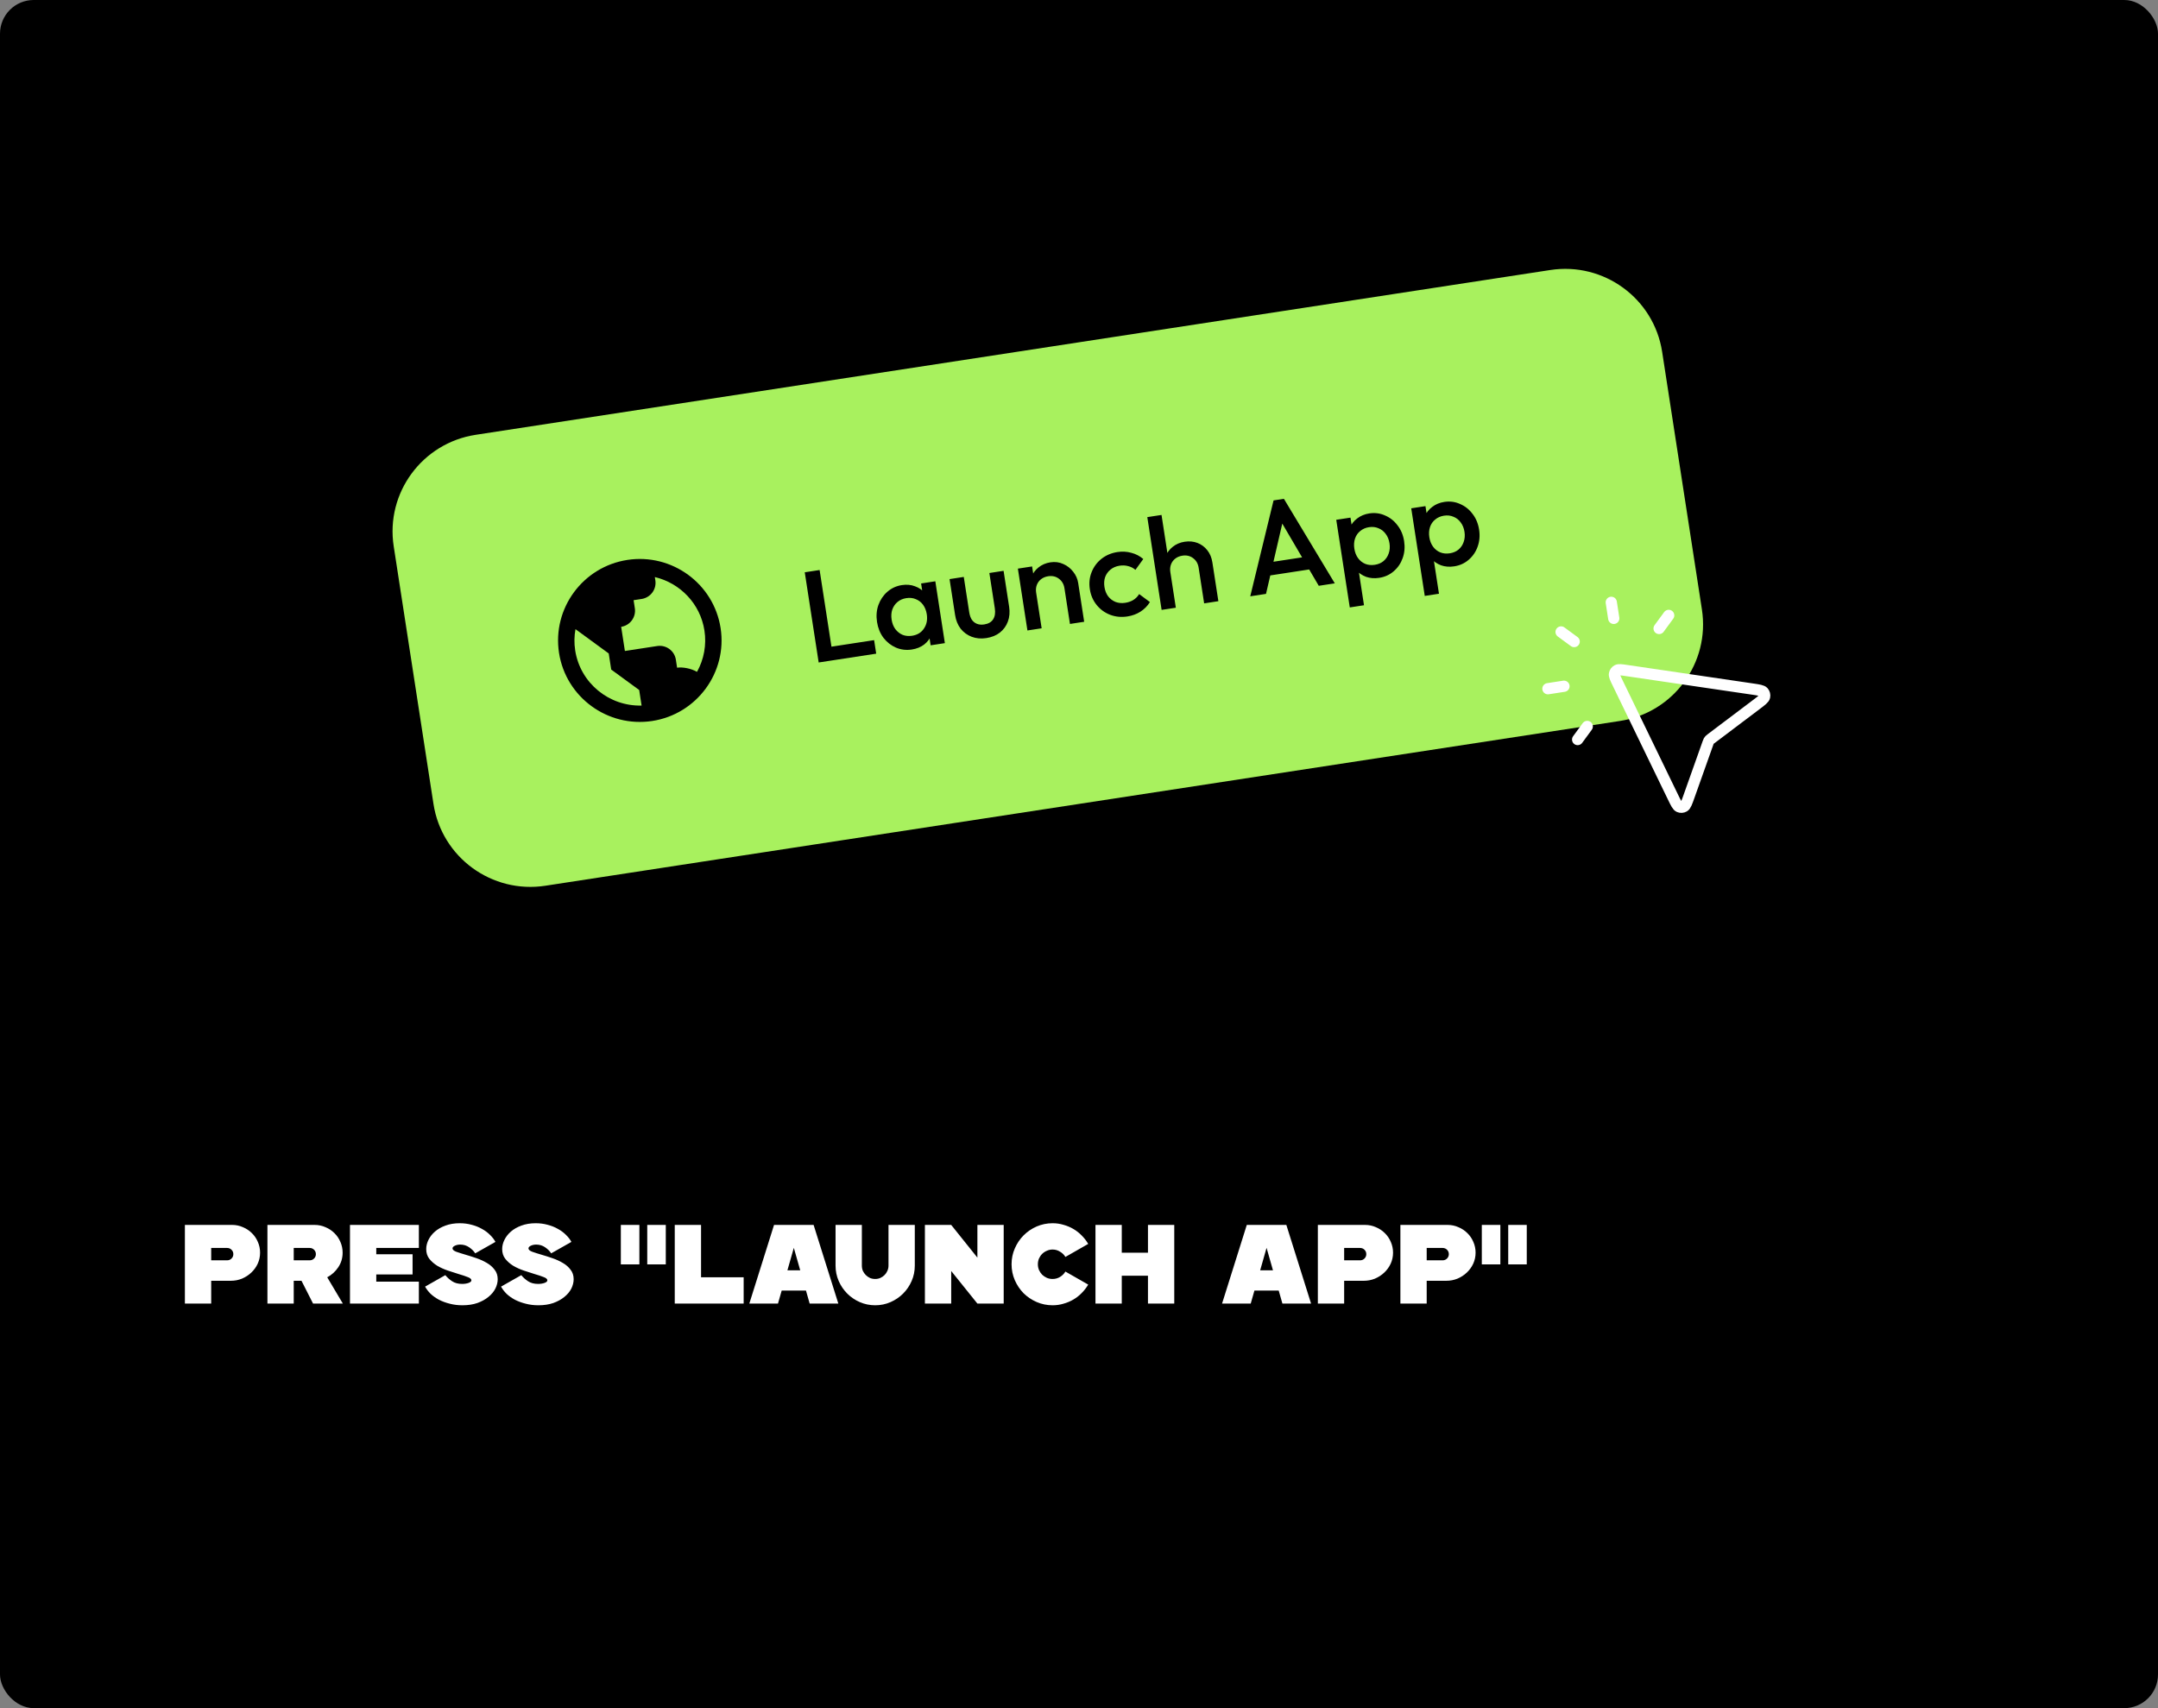 <svg width="384" height="304" viewBox="0 0 384 304" fill="none" xmlns="http://www.w3.org/2000/svg">
<rect x="0" y="0" width="384" height="304" fill="#808080" stroke="none"/>
<rect width="384" height="304" rx="6" fill="black"/>
<path d="M275.859 48.056L84.655 77.382C75.127 78.843 68.591 87.727 70.057 97.225L77.135 143.085C78.601 152.583 87.513 159.098 97.041 157.637L288.246 128.312C297.773 126.851 304.309 117.966 302.843 108.468L295.765 62.608C294.299 53.11 285.387 46.595 275.859 48.056Z" fill="#A8F15E"/>
<mask id="mask0_88_184" style="mask-type:luminance" maskUnits="userSpaceOnUse" x="93" y="94" width="41" height="40">
<path d="M128.447 94.138L93.944 99.43L99.252 133.825L133.755 128.533L128.447 94.138Z" fill="white"/>
</mask>
<g mask="url(#mask0_88_184)">
<path d="M111.638 99.65C103.711 100.866 98.254 108.284 99.473 116.187C100.693 124.089 108.134 129.529 116.061 128.313C123.988 127.097 129.445 119.679 128.226 111.777C127.006 103.874 119.565 98.435 111.638 99.65ZM102.349 115.746C102.15 114.457 102.183 113.186 102.4 111.969L105.002 113.872L108.32 116.297L108.762 119.163L112.08 121.588L113.739 122.801L114.166 125.569C108.394 125.728 103.249 121.581 102.349 115.746ZM124.028 119.57C122.972 118.96 121.472 118.681 120.485 118.832L120.264 117.399C120.146 116.639 119.731 115.956 119.109 115.502C118.486 115.047 117.709 114.857 116.946 114.974L111.195 115.856L110.532 111.556C111.294 111.44 111.979 111.025 112.435 110.405C112.892 109.785 113.082 109.009 112.965 108.249L112.744 106.816L114.181 106.596C114.944 106.479 115.629 106.064 116.085 105.444C116.541 104.824 116.732 104.048 116.614 103.288L116.523 102.699C120.996 103.758 124.61 107.417 125.351 112.218C125.741 114.747 125.275 117.334 124.028 119.57Z" fill="black"/>
</g>
<path d="M145.677 117.902L143.2 101.851L145.845 101.446L148.323 117.497L145.677 117.902ZM147.495 117.624L147.123 115.216L155.542 113.925L155.913 116.333L147.495 117.624ZM162.256 115.595C161.259 115.747 160.316 115.634 159.425 115.254C158.55 114.872 157.808 114.289 157.201 113.506C156.606 112.705 156.227 111.77 156.061 110.7C155.894 109.614 155.974 108.608 156.302 107.682C156.643 106.738 157.173 105.952 157.893 105.325C158.625 104.681 159.49 104.282 160.487 104.129C161.33 104 162.102 104.069 162.803 104.337C163.516 104.588 164.113 104.997 164.593 105.565C165.073 106.133 165.375 106.814 165.498 107.61L165.986 110.774C166.109 111.569 166.027 112.309 165.74 112.995C165.469 113.678 165.032 114.253 164.429 114.721C163.824 115.174 163.099 115.465 162.256 115.595ZM162.302 113.146C163.237 113.003 163.941 112.574 164.411 111.86C164.897 111.144 165.065 110.297 164.914 109.319C164.812 108.661 164.592 108.1 164.254 107.636C163.915 107.171 163.487 106.838 162.969 106.636C162.464 106.416 161.897 106.354 161.269 106.451C160.655 106.545 160.133 106.773 159.703 107.137C159.285 107.483 158.977 107.929 158.779 108.476C158.596 109.02 158.556 109.621 158.657 110.278C158.758 110.936 158.979 111.496 159.317 111.961C159.671 112.423 160.1 112.764 160.605 112.984C161.123 113.186 161.689 113.24 162.302 113.146ZM165.602 114.847L165.146 111.889L165.168 109.139L164.321 106.546L163.903 103.84L166.434 103.452L168.132 114.458L165.602 114.847ZM175.507 113.562C174.572 113.706 173.704 113.627 172.904 113.328C172.12 113.025 171.465 112.547 170.94 111.892C170.428 111.219 170.099 110.409 169.953 109.461L168.966 103.064L171.496 102.676L172.466 108.958C172.548 109.494 172.703 109.939 172.931 110.296C173.171 110.634 173.476 110.877 173.844 111.024C174.227 111.169 174.656 111.205 175.132 111.132C175.868 111.019 176.395 110.719 176.712 110.232C177.042 109.728 177.145 109.07 177.02 108.26L176.05 101.977L178.58 101.589L179.568 107.987C179.716 108.95 179.64 109.83 179.34 110.627C179.052 111.407 178.579 112.058 177.922 112.581C177.263 113.09 176.458 113.416 175.507 113.562ZM190.391 111.045L189.411 104.693C189.297 103.959 188.966 103.392 188.418 102.991C187.885 102.588 187.25 102.442 186.514 102.555C186.023 102.631 185.603 102.805 185.253 103.077C184.902 103.35 184.649 103.694 184.493 104.109C184.338 104.524 184.298 104.976 184.373 105.466L183.299 105.067C183.169 104.226 183.239 103.457 183.508 102.758C183.774 102.044 184.201 101.455 184.789 100.989C185.389 100.506 186.096 100.202 186.909 100.077C187.737 99.95 188.506 100.051 189.216 100.38C189.924 100.694 190.514 101.159 190.985 101.776C191.455 102.376 191.745 103.036 191.856 103.755L192.921 110.657L190.391 111.045ZM182.823 112.205L181.124 101.199L183.655 100.811L185.353 111.817L182.823 112.205ZM200.611 109.712C199.522 109.879 198.494 109.778 197.527 109.41C196.575 109.04 195.779 108.458 195.138 107.664C194.498 106.87 194.095 105.939 193.93 104.868C193.762 103.783 193.866 102.773 194.239 101.84C194.611 100.891 195.195 100.097 195.991 99.459C196.803 98.818 197.753 98.414 198.842 98.247C199.7 98.115 200.524 98.161 201.312 98.384C202.113 98.59 202.821 98.959 203.437 99.49L202.039 101.418C201.658 101.086 201.223 100.863 200.735 100.75C200.26 100.619 199.754 100.595 199.217 100.678C198.588 100.774 198.051 101.005 197.605 101.371C197.172 101.719 196.855 102.159 196.655 102.69C196.47 103.219 196.428 103.812 196.529 104.47C196.628 105.112 196.847 105.665 197.186 106.13C197.537 106.576 197.973 106.909 198.493 107.126C199.026 107.326 199.607 107.378 200.236 107.281C200.773 107.199 201.249 107.032 201.666 106.78C202.095 106.511 202.441 106.161 202.704 105.729L204.619 107.149C204.192 107.841 203.629 108.412 202.929 108.863C202.243 109.297 201.47 109.58 200.611 109.712ZM214.269 107.382L213.289 101.031C213.175 100.297 212.845 99.73 212.297 99.329C211.763 98.925 211.128 98.78 210.392 98.893C209.901 98.968 209.481 99.142 209.131 99.415C208.78 99.688 208.527 100.032 208.372 100.447C208.216 100.862 208.176 101.314 208.251 101.803L207.177 101.405C207.047 100.564 207.117 99.794 207.386 99.096C207.653 98.382 208.08 97.793 208.667 97.327C209.267 96.843 209.974 96.54 210.787 96.415C211.614 96.288 212.38 96.358 213.079 96.626C213.78 96.895 214.365 97.329 214.835 97.93C215.302 98.516 215.601 99.236 215.734 100.092L216.8 106.994L214.269 107.382ZM206.701 108.543L204.153 92.034L206.684 91.645L209.231 108.155L206.701 108.543ZM222.473 106.124L226.62 89.057L228.461 88.775L237.516 103.817L234.665 104.255L227.505 92.043L228.471 91.895L225.278 105.694L222.473 106.124ZM225.261 102.528L224.908 100.235L233.441 98.926L233.795 101.219L225.261 102.528ZM245.421 102.839C244.579 102.969 243.799 102.908 243.086 102.658C242.371 102.392 241.772 101.975 241.292 101.407C240.828 100.837 240.534 100.154 240.41 99.359L239.923 96.195C239.799 95.4 239.882 94.66 240.169 93.974C240.455 93.289 240.9 92.719 241.505 92.267C242.109 91.799 242.825 91.501 243.652 91.374C244.649 91.221 245.587 91.344 246.464 91.741C247.354 92.121 248.097 92.711 248.691 93.512C249.299 94.295 249.687 95.229 249.854 96.315C250.019 97.385 249.932 98.392 249.59 99.336C249.262 100.263 248.732 101.041 247.996 101.67C247.277 102.297 246.419 102.686 245.421 102.839ZM240.183 108.103L237.776 92.51L240.307 92.122L240.764 95.08L240.74 97.83L241.587 100.423L242.713 107.715L240.183 108.103ZM244.64 100.518C245.254 100.424 245.769 100.204 246.186 99.858C246.617 99.495 246.924 99.041 247.107 98.497C247.305 97.95 247.353 97.348 247.251 96.691C247.15 96.033 246.922 95.474 246.569 95.011C246.23 94.547 245.802 94.213 245.284 94.011C244.778 93.791 244.22 93.728 243.606 93.823C242.993 93.917 242.471 94.145 242.041 94.509C241.607 94.857 241.3 95.303 241.117 95.847C240.934 96.392 240.893 96.993 240.995 97.65C241.097 98.307 241.316 98.868 241.655 99.333C241.993 99.797 242.423 100.138 242.942 100.356C243.46 100.558 244.026 100.612 244.64 100.518ZM258.765 100.793C257.921 100.922 257.143 100.862 256.429 100.611C255.713 100.345 255.116 99.929 254.636 99.361C254.17 98.79 253.876 98.108 253.754 97.313L253.265 94.148C253.143 93.354 253.225 92.613 253.511 91.928C253.798 91.242 254.244 90.673 254.849 90.22C255.452 89.752 256.167 89.455 256.995 89.328C257.993 89.175 258.929 89.297 259.806 89.695C260.698 90.075 261.44 90.665 262.035 91.466C262.641 92.249 263.03 93.183 263.197 94.268C263.363 95.338 263.274 96.346 262.934 97.29C262.605 98.216 262.074 98.994 261.34 99.624C260.62 100.25 259.761 100.64 258.765 100.793ZM253.526 106.056L251.118 90.464L253.649 90.076L254.106 93.034L254.083 95.784L254.931 98.376L256.055 105.668L253.526 106.056ZM257.982 98.472C258.596 98.377 259.111 98.158 259.529 97.812C259.959 97.449 260.266 96.995 260.449 96.45C260.647 95.903 260.695 95.301 260.595 94.644C260.493 93.987 260.265 93.427 259.911 92.965C259.572 92.5 259.145 92.167 258.627 91.965C258.122 91.745 257.562 91.682 256.95 91.776C256.336 91.87 255.814 92.099 255.383 92.462C254.951 92.81 254.643 93.257 254.46 93.801C254.276 94.345 254.236 94.946 254.337 95.604C254.439 96.261 254.659 96.822 254.998 97.286C255.337 97.751 255.766 98.092 256.286 98.309C256.804 98.512 257.369 98.566 257.982 98.472Z" fill="black"/>
<g clip-path="url(#clip0_88_184)">
<path d="M287.154 110.053L286.715 107.198M280.113 114.177L277.784 112.469M282.438 129.287L280.73 131.617M295.224 111.852L296.932 109.523M278.297 122.131L275.442 122.571M303.934 132.194L300.547 141.731C300.16 142.82 299.966 143.365 299.66 143.543C299.394 143.696 299.071 143.714 298.79 143.591C298.466 143.448 298.213 142.928 297.709 141.887L287.839 121.531C287.427 120.681 287.221 120.256 287.285 119.938C287.341 119.66 287.516 119.422 287.763 119.285C288.048 119.128 288.515 119.197 289.449 119.335L311.831 122.629C312.975 122.798 313.547 122.882 313.78 123.148C313.983 123.379 314.063 123.693 313.996 123.993C313.919 124.338 313.458 124.686 312.535 125.383L304.458 131.48C304.32 131.584 304.252 131.635 304.195 131.697C304.143 131.752 304.099 131.813 304.062 131.878C304.02 131.951 303.992 132.032 303.934 132.194Z" stroke="white" stroke-width="2" stroke-linecap="round" stroke-linejoin="round"/>
</g>
<path d="M37.58 222.1V224.3H40.42C40.727 224.3 40.987 224.193 41.2 223.98C41.413 223.767 41.52 223.507 41.52 223.2C41.52 222.893 41.413 222.633 41.2 222.42C40.987 222.207 40.727 222.1 40.42 222.1H37.58ZM32.9 218H41.3C41.98 218 42.62 218.133 43.22 218.4C43.833 218.653 44.367 219.007 44.82 219.46C45.273 219.9 45.627 220.42 45.88 221.02C46.147 221.62 46.28 222.26 46.28 222.94C46.28 223.633 46.14 224.287 45.86 224.9C45.58 225.5 45.2 226.027 44.72 226.48C44.24 226.933 43.687 227.293 43.06 227.56C42.433 227.813 41.78 227.94 41.1 227.94H37.58V232H32.9V218ZM52.267 222.1V224.3H55.108C55.414 224.3 55.674 224.193 55.888 223.98C56.101 223.767 56.208 223.507 56.208 223.2C56.208 222.893 56.101 222.633 55.888 222.42C55.674 222.207 55.414 222.1 55.108 222.1H52.267ZM58.227 227.32L61.008 232H55.708L53.648 227.94H52.267V232H47.587V218H55.987C56.667 218 57.307 218.133 57.907 218.4C58.521 218.653 59.054 219.007 59.508 219.46C59.961 219.9 60.314 220.42 60.568 221.02C60.834 221.62 60.968 222.26 60.968 222.94C60.968 223.9 60.708 224.767 60.188 225.54C59.681 226.3 59.028 226.893 58.227 227.32ZM66.955 223.22H73.415V226.82H66.955V228.1H74.535V232H62.275V218H74.535V222.1H66.955V223.22ZM82.282 232.3C81.482 232.3 80.729 232.207 80.022 232.02C79.329 231.847 78.695 231.613 78.122 231.32C77.549 231.013 77.049 230.66 76.622 230.26C76.209 229.847 75.882 229.42 75.642 228.98L79.242 226.94C79.562 227.34 79.962 227.7 80.442 228.02C80.922 228.34 81.522 228.5 82.242 228.5C82.669 228.5 83.049 228.44 83.382 228.32C83.716 228.2 83.882 228.047 83.882 227.86C83.882 227.633 83.662 227.44 83.222 227.28C82.796 227.107 82.255 226.927 81.602 226.74C81.002 226.553 80.362 226.347 79.682 226.12C79.016 225.893 78.395 225.613 77.822 225.28C77.262 224.933 76.789 224.52 76.402 224.04C76.029 223.56 75.842 222.98 75.842 222.3C75.842 221.753 75.975 221.207 76.242 220.66C76.509 220.113 76.895 219.62 77.402 219.18C77.909 218.74 78.529 218.387 79.262 218.12C80.009 217.84 80.856 217.7 81.802 217.7C82.562 217.7 83.275 217.793 83.942 217.98C84.609 218.153 85.209 218.393 85.742 218.7C86.289 218.993 86.769 219.347 87.182 219.76C87.596 220.16 87.922 220.58 88.162 221.02L84.562 223.06C84.309 222.66 83.949 222.3 83.482 221.98C83.016 221.66 82.489 221.5 81.902 221.5C81.542 221.5 81.222 221.567 80.942 221.7C80.662 221.833 80.522 221.993 80.522 222.18C80.522 222.407 80.749 222.607 81.202 222.78C81.656 222.94 82.222 223.12 82.902 223.32C83.502 223.493 84.129 223.693 84.782 223.92C85.449 224.147 86.062 224.427 86.622 224.76C87.182 225.08 87.642 225.48 88.002 225.96C88.376 226.427 88.562 226.993 88.562 227.66C88.562 228.22 88.422 228.78 88.142 229.34C87.862 229.887 87.449 230.38 86.902 230.82C86.369 231.26 85.716 231.62 84.942 231.9C84.169 232.167 83.282 232.3 82.282 232.3ZM95.798 232.3C94.998 232.3 94.245 232.207 93.538 232.02C92.844 231.847 92.211 231.613 91.638 231.32C91.064 231.013 90.564 230.66 90.138 230.26C89.725 229.847 89.398 229.42 89.158 228.98L92.758 226.94C93.078 227.34 93.478 227.7 93.958 228.02C94.438 228.34 95.038 228.5 95.758 228.5C96.184 228.5 96.564 228.44 96.898 228.32C97.231 228.2 97.398 228.047 97.398 227.86C97.398 227.633 97.178 227.44 96.738 227.28C96.311 227.107 95.771 226.927 95.118 226.74C94.518 226.553 93.878 226.347 93.198 226.12C92.531 225.893 91.911 225.613 91.338 225.28C90.778 224.933 90.305 224.52 89.918 224.04C89.544 223.56 89.358 222.98 89.358 222.3C89.358 221.753 89.491 221.207 89.758 220.66C90.025 220.113 90.411 219.62 90.918 219.18C91.424 218.74 92.044 218.387 92.778 218.12C93.525 217.84 94.371 217.7 95.318 217.7C96.078 217.7 96.791 217.793 97.458 217.98C98.124 218.153 98.725 218.393 99.258 218.7C99.805 218.993 100.284 219.347 100.698 219.76C101.111 220.16 101.438 220.58 101.678 221.02L98.078 223.06C97.825 222.66 97.465 222.3 96.998 221.98C96.531 221.66 96.004 221.5 95.418 221.5C95.058 221.5 94.738 221.567 94.458 221.7C94.178 221.833 94.038 221.993 94.038 222.18C94.038 222.407 94.264 222.607 94.718 222.78C95.171 222.94 95.738 223.12 96.418 223.32C97.018 223.493 97.644 223.693 98.298 223.92C98.965 224.147 99.578 224.427 100.138 224.76C100.698 225.08 101.158 225.48 101.518 225.96C101.891 226.427 102.078 226.993 102.078 227.66C102.078 228.22 101.938 228.78 101.658 229.34C101.378 229.887 100.964 230.38 100.418 230.82C99.885 231.26 99.231 231.62 98.458 231.9C97.684 232.167 96.798 232.3 95.798 232.3ZM110.473 218H113.773V225.02H110.473V218ZM115.173 218H118.473V225.02H115.173V218ZM124.748 227.32H132.328V232H120.068V218H124.748V227.32ZM140.115 226.08H142.395L141.255 222.08L140.115 226.08ZM143.415 229.68H139.095L138.435 232H133.335L137.735 218H144.775L149.175 232H144.075L143.415 229.68ZM155.741 227.62C156.061 227.62 156.361 227.56 156.641 227.44C156.935 227.307 157.188 227.133 157.401 226.92C157.615 226.707 157.781 226.46 157.901 226.18C158.035 225.887 158.101 225.573 158.101 225.24V218H162.781V225.24C162.781 226.213 162.595 227.127 162.221 227.98C161.848 228.833 161.341 229.58 160.701 230.22C160.061 230.86 159.315 231.367 158.461 231.74C157.608 232.113 156.701 232.3 155.741 232.3C154.768 232.3 153.855 232.113 153.001 231.74C152.148 231.367 151.401 230.86 150.761 230.22C150.121 229.58 149.615 228.833 149.241 227.98C148.868 227.127 148.681 226.213 148.681 225.24V218H153.361V225.24C153.361 225.573 153.421 225.887 153.541 226.18C153.675 226.46 153.848 226.707 154.061 226.92C154.275 227.133 154.521 227.307 154.801 227.44C155.095 227.56 155.408 227.62 155.741 227.62ZM169.26 218L173.92 223.82V218H178.6V232H173.92L169.26 226.2V232H164.58V218H169.26ZM180 225C180 224 180.193 223.06 180.58 222.18C180.967 221.287 181.487 220.513 182.14 219.86C182.807 219.193 183.58 218.667 184.46 218.28C185.353 217.893 186.3 217.7 187.3 217.7C187.98 217.7 188.627 217.793 189.24 217.98C189.867 218.153 190.453 218.4 191 218.72C191.547 219.04 192.04 219.427 192.48 219.88C192.933 220.333 193.32 220.833 193.64 221.38L189.58 223.7C189.353 223.313 189.033 223 188.62 222.76C188.22 222.507 187.78 222.38 187.3 222.38C186.94 222.38 186.6 222.453 186.28 222.6C185.96 222.733 185.68 222.92 185.44 223.16C185.213 223.387 185.027 223.66 184.88 223.98C184.747 224.3 184.68 224.64 184.68 225C184.68 225.36 184.747 225.7 184.88 226.02C185.027 226.34 185.213 226.62 185.44 226.86C185.68 227.087 185.96 227.273 186.28 227.42C186.6 227.553 186.94 227.62 187.3 227.62C187.78 227.62 188.22 227.5 188.62 227.26C189.033 227.007 189.353 226.687 189.58 226.3L193.64 228.62C193.32 229.167 192.933 229.667 192.48 230.12C192.04 230.573 191.547 230.96 191 231.28C190.453 231.6 189.867 231.847 189.24 232.02C188.627 232.207 187.98 232.3 187.3 232.3C186.3 232.3 185.353 232.107 184.46 231.72C183.58 231.333 182.807 230.813 182.14 230.16C181.487 229.493 180.967 228.72 180.58 227.84C180.193 226.947 180 226 180 225ZM199.611 222.94H204.271V218H208.951V232H204.271V227.04H199.611V232H194.931V218H199.611V222.94ZM224.236 226.08H226.516L225.376 222.08L224.236 226.08ZM227.536 229.68H223.216L222.556 232H217.456L221.856 218H228.896L233.296 232H228.196L227.536 229.68ZM239.182 222.1V224.3H242.022C242.328 224.3 242.588 224.193 242.802 223.98C243.015 223.767 243.122 223.507 243.122 223.2C243.122 222.893 243.015 222.633 242.802 222.42C242.588 222.207 242.328 222.1 242.022 222.1H239.182ZM234.502 218H242.902C243.582 218 244.222 218.133 244.822 218.4C245.435 218.653 245.968 219.007 246.422 219.46C246.875 219.9 247.228 220.42 247.482 221.02C247.748 221.62 247.882 222.26 247.882 222.94C247.882 223.633 247.742 224.287 247.462 224.9C247.182 225.5 246.802 226.027 246.322 226.48C245.842 226.933 245.288 227.293 244.662 227.56C244.035 227.813 243.382 227.94 242.702 227.94H239.182V232H234.502V218ZM253.869 222.1V224.3H256.709C257.016 224.3 257.276 224.193 257.489 223.98C257.702 223.767 257.809 223.507 257.809 223.2C257.809 222.893 257.702 222.633 257.489 222.42C257.276 222.207 257.016 222.1 256.709 222.1H253.869ZM249.189 218H257.589C258.269 218 258.909 218.133 259.509 218.4C260.122 218.653 260.656 219.007 261.109 219.46C261.562 219.9 261.916 220.42 262.169 221.02C262.436 221.62 262.569 222.26 262.569 222.94C262.569 223.633 262.429 224.287 262.149 224.9C261.869 225.5 261.489 226.027 261.009 226.48C260.529 226.933 259.976 227.293 259.349 227.56C258.722 227.813 258.069 227.94 257.389 227.94H253.869V232H249.189V218ZM263.677 218H266.977V225.02H263.677V218ZM268.377 218H271.677V225.02H268.377V218Z" fill="white"/>
<defs>
<clipPath id="clip0_88_184">
<rect width="46.215" height="46.215" fill="white" transform="translate(269 106.027) rotate(-8.746)"/>
</clipPath>
</defs>
</svg>
